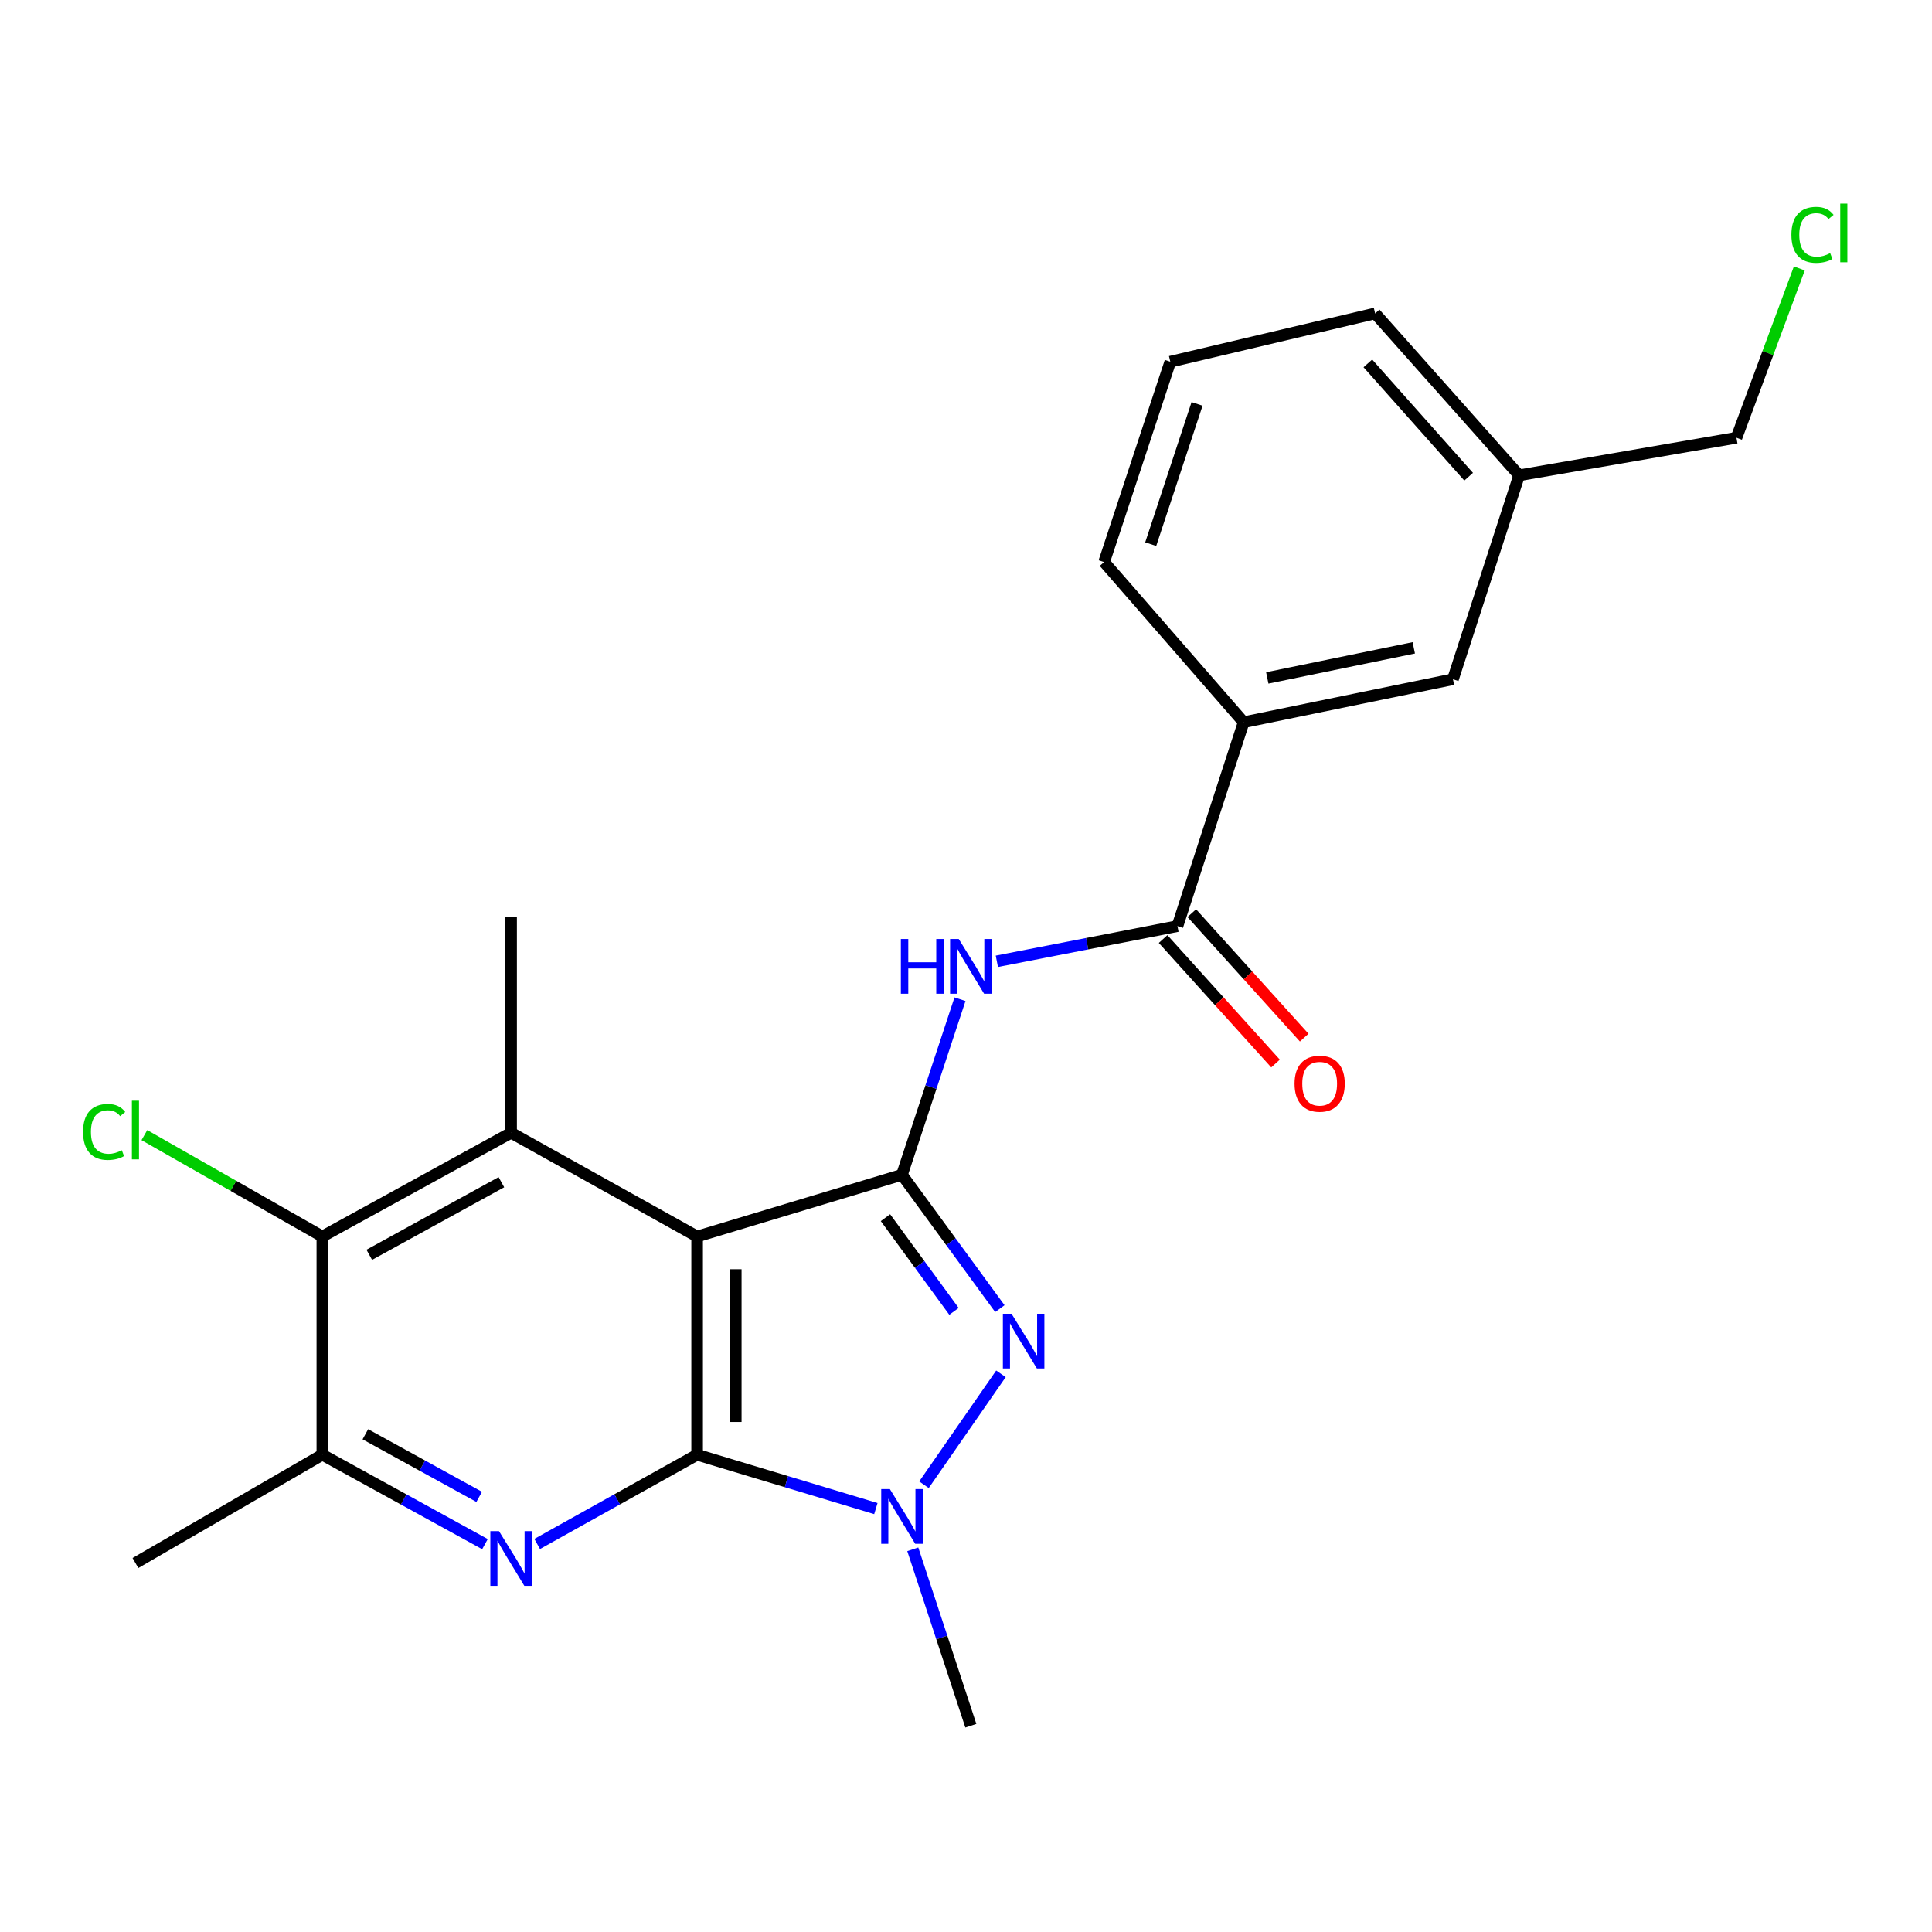 <?xml version='1.0' encoding='iso-8859-1'?>
<svg version='1.1' baseProfile='full'
              xmlns='http://www.w3.org/2000/svg'
                      xmlns:rdkit='http://www.rdkit.org/xml'
                      xmlns:xlink='http://www.w3.org/1999/xlink'
                  xml:space='preserve'
width='1000px' height='1000px' viewBox='0 0 1000 1000'>
<!-- END OF HEADER -->
<rect style='opacity:1.0;fill:#FFFFFF;stroke:none' width='1000' height='1000' x='0' y='0'> </rect>
<path class='bond-0' d='M 360.828,752.961 L 360.828,640.009' style='fill:none;fill-rule:evenodd;stroke:#000000;stroke-width:6px;stroke-linecap:butt;stroke-linejoin:miter;stroke-opacity:1' />
<path class='bond-0' d='M 380.829,736.019 L 380.829,656.952' style='fill:none;fill-rule:evenodd;stroke:#000000;stroke-width:6px;stroke-linecap:butt;stroke-linejoin:miter;stroke-opacity:1' />
<path class='bond-3' d='M 360.828,752.961 L 407.088,766.9' style='fill:none;fill-rule:evenodd;stroke:#000000;stroke-width:6px;stroke-linecap:butt;stroke-linejoin:miter;stroke-opacity:1' />
<path class='bond-3' d='M 407.088,766.9 L 453.349,780.838' style='fill:none;fill-rule:evenodd;stroke:#0000FF;stroke-width:6px;stroke-linecap:butt;stroke-linejoin:miter;stroke-opacity:1' />
<path class='bond-4' d='M 360.828,752.961 L 319.434,776.054' style='fill:none;fill-rule:evenodd;stroke:#000000;stroke-width:6px;stroke-linecap:butt;stroke-linejoin:miter;stroke-opacity:1' />
<path class='bond-4' d='M 319.434,776.054 L 278.039,799.147' style='fill:none;fill-rule:evenodd;stroke:#0000FF;stroke-width:6px;stroke-linecap:butt;stroke-linejoin:miter;stroke-opacity:1' />
<path class='bond-1' d='M 360.828,640.009 L 466.858,608.062' style='fill:none;fill-rule:evenodd;stroke:#000000;stroke-width:6px;stroke-linecap:butt;stroke-linejoin:miter;stroke-opacity:1' />
<path class='bond-5' d='M 360.828,640.009 L 264.543,586.316' style='fill:none;fill-rule:evenodd;stroke:#000000;stroke-width:6px;stroke-linecap:butt;stroke-linejoin:miter;stroke-opacity:1' />
<path class='bond-6' d='M 466.858,608.062 L 481.872,562.625' style='fill:none;fill-rule:evenodd;stroke:#000000;stroke-width:6px;stroke-linecap:butt;stroke-linejoin:miter;stroke-opacity:1' />
<path class='bond-6' d='M 481.872,562.625 L 496.887,517.188' style='fill:none;fill-rule:evenodd;stroke:#0000FF;stroke-width:6px;stroke-linecap:butt;stroke-linejoin:miter;stroke-opacity:1' />
<path class='bond-23' d='M 466.858,608.062 L 492.19,642.702' style='fill:none;fill-rule:evenodd;stroke:#000000;stroke-width:6px;stroke-linecap:butt;stroke-linejoin:miter;stroke-opacity:1' />
<path class='bond-23' d='M 492.19,642.702 L 517.523,677.341' style='fill:none;fill-rule:evenodd;stroke:#0000FF;stroke-width:6px;stroke-linecap:butt;stroke-linejoin:miter;stroke-opacity:1' />
<path class='bond-23' d='M 458.313,630.261 L 476.046,654.509' style='fill:none;fill-rule:evenodd;stroke:#000000;stroke-width:6px;stroke-linecap:butt;stroke-linejoin:miter;stroke-opacity:1' />
<path class='bond-23' d='M 476.046,654.509 L 493.778,678.757' style='fill:none;fill-rule:evenodd;stroke:#0000FF;stroke-width:6px;stroke-linecap:butt;stroke-linejoin:miter;stroke-opacity:1' />
<path class='bond-2' d='M 518.086,711.09 L 478.243,768.502' style='fill:none;fill-rule:evenodd;stroke:#0000FF;stroke-width:6px;stroke-linecap:butt;stroke-linejoin:miter;stroke-opacity:1' />
<path class='bond-14' d='M 472.456,801.919 L 487.48,847.573' style='fill:none;fill-rule:evenodd;stroke:#0000FF;stroke-width:6px;stroke-linecap:butt;stroke-linejoin:miter;stroke-opacity:1' />
<path class='bond-14' d='M 487.48,847.573 L 502.505,893.227' style='fill:none;fill-rule:evenodd;stroke:#000000;stroke-width:6px;stroke-linecap:butt;stroke-linejoin:miter;stroke-opacity:1' />
<path class='bond-9' d='M 251.016,799.239 L 208.932,776.1' style='fill:none;fill-rule:evenodd;stroke:#0000FF;stroke-width:6px;stroke-linecap:butt;stroke-linejoin:miter;stroke-opacity:1' />
<path class='bond-9' d='M 208.932,776.1 L 166.847,752.961' style='fill:none;fill-rule:evenodd;stroke:#000000;stroke-width:6px;stroke-linecap:butt;stroke-linejoin:miter;stroke-opacity:1' />
<path class='bond-9' d='M 248.027,774.77 L 218.568,758.573' style='fill:none;fill-rule:evenodd;stroke:#0000FF;stroke-width:6px;stroke-linecap:butt;stroke-linejoin:miter;stroke-opacity:1' />
<path class='bond-9' d='M 218.568,758.573 L 189.109,742.376' style='fill:none;fill-rule:evenodd;stroke:#000000;stroke-width:6px;stroke-linecap:butt;stroke-linejoin:miter;stroke-opacity:1' />
<path class='bond-15' d='M 264.543,586.316 L 264.543,474.73' style='fill:none;fill-rule:evenodd;stroke:#000000;stroke-width:6px;stroke-linecap:butt;stroke-linejoin:miter;stroke-opacity:1' />
<path class='bond-24' d='M 264.543,586.316 L 166.847,640.009' style='fill:none;fill-rule:evenodd;stroke:#000000;stroke-width:6px;stroke-linecap:butt;stroke-linejoin:miter;stroke-opacity:1' />
<path class='bond-24' d='M 259.522,611.899 L 191.135,649.484' style='fill:none;fill-rule:evenodd;stroke:#000000;stroke-width:6px;stroke-linecap:butt;stroke-linejoin:miter;stroke-opacity:1' />
<path class='bond-7' d='M 515.968,497.565 L 562.707,488.459' style='fill:none;fill-rule:evenodd;stroke:#0000FF;stroke-width:6px;stroke-linecap:butt;stroke-linejoin:miter;stroke-opacity:1' />
<path class='bond-7' d='M 562.707,488.459 L 609.446,479.353' style='fill:none;fill-rule:evenodd;stroke:#000000;stroke-width:6px;stroke-linecap:butt;stroke-linejoin:miter;stroke-opacity:1' />
<path class='bond-10' d='M 609.446,479.353 L 643.715,373.823' style='fill:none;fill-rule:evenodd;stroke:#000000;stroke-width:6px;stroke-linecap:butt;stroke-linejoin:miter;stroke-opacity:1' />
<path class='bond-11' d='M 602.024,486.057 L 631.119,518.266' style='fill:none;fill-rule:evenodd;stroke:#000000;stroke-width:6px;stroke-linecap:butt;stroke-linejoin:miter;stroke-opacity:1' />
<path class='bond-11' d='M 631.119,518.266 L 660.214,550.475' style='fill:none;fill-rule:evenodd;stroke:#FF0000;stroke-width:6px;stroke-linecap:butt;stroke-linejoin:miter;stroke-opacity:1' />
<path class='bond-11' d='M 616.867,472.649 L 645.962,504.859' style='fill:none;fill-rule:evenodd;stroke:#000000;stroke-width:6px;stroke-linecap:butt;stroke-linejoin:miter;stroke-opacity:1' />
<path class='bond-11' d='M 645.962,504.859 L 675.057,537.068' style='fill:none;fill-rule:evenodd;stroke:#FF0000;stroke-width:6px;stroke-linecap:butt;stroke-linejoin:miter;stroke-opacity:1' />
<path class='bond-8' d='M 166.847,640.009 L 166.847,752.961' style='fill:none;fill-rule:evenodd;stroke:#000000;stroke-width:6px;stroke-linecap:butt;stroke-linejoin:miter;stroke-opacity:1' />
<path class='bond-13' d='M 166.847,640.009 L 120.789,613.774' style='fill:none;fill-rule:evenodd;stroke:#000000;stroke-width:6px;stroke-linecap:butt;stroke-linejoin:miter;stroke-opacity:1' />
<path class='bond-13' d='M 120.789,613.774 L 74.73,587.538' style='fill:none;fill-rule:evenodd;stroke:#00CC00;stroke-width:6px;stroke-linecap:butt;stroke-linejoin:miter;stroke-opacity:1' />
<path class='bond-18' d='M 166.847,752.961 L 70.107,809.01' style='fill:none;fill-rule:evenodd;stroke:#000000;stroke-width:6px;stroke-linecap:butt;stroke-linejoin:miter;stroke-opacity:1' />
<path class='bond-12' d='M 643.715,373.823 L 752.045,351.577' style='fill:none;fill-rule:evenodd;stroke:#000000;stroke-width:6px;stroke-linecap:butt;stroke-linejoin:miter;stroke-opacity:1' />
<path class='bond-12' d='M 655.941,350.894 L 731.772,335.321' style='fill:none;fill-rule:evenodd;stroke:#000000;stroke-width:6px;stroke-linecap:butt;stroke-linejoin:miter;stroke-opacity:1' />
<path class='bond-19' d='M 643.715,373.823 L 571.476,290.928' style='fill:none;fill-rule:evenodd;stroke:#000000;stroke-width:6px;stroke-linecap:butt;stroke-linejoin:miter;stroke-opacity:1' />
<path class='bond-16' d='M 752.045,351.577 L 786.292,246.025' style='fill:none;fill-rule:evenodd;stroke:#000000;stroke-width:6px;stroke-linecap:butt;stroke-linejoin:miter;stroke-opacity:1' />
<path class='bond-21' d='M 786.292,246.025 L 898.789,226.579' style='fill:none;fill-rule:evenodd;stroke:#000000;stroke-width:6px;stroke-linecap:butt;stroke-linejoin:miter;stroke-opacity:1' />
<path class='bond-25' d='M 786.292,246.025 L 711.764,162.23' style='fill:none;fill-rule:evenodd;stroke:#000000;stroke-width:6px;stroke-linecap:butt;stroke-linejoin:miter;stroke-opacity:1' />
<path class='bond-25' d='M 760.167,246.748 L 707.998,188.092' style='fill:none;fill-rule:evenodd;stroke:#000000;stroke-width:6px;stroke-linecap:butt;stroke-linejoin:miter;stroke-opacity:1' />
<path class='bond-17' d='M 931.328,138.939 L 915.058,182.759' style='fill:none;fill-rule:evenodd;stroke:#00CC00;stroke-width:6px;stroke-linecap:butt;stroke-linejoin:miter;stroke-opacity:1' />
<path class='bond-17' d='M 915.058,182.759 L 898.789,226.579' style='fill:none;fill-rule:evenodd;stroke:#000000;stroke-width:6px;stroke-linecap:butt;stroke-linejoin:miter;stroke-opacity:1' />
<path class='bond-20' d='M 571.476,290.928 L 605.745,187.232' style='fill:none;fill-rule:evenodd;stroke:#000000;stroke-width:6px;stroke-linecap:butt;stroke-linejoin:miter;stroke-opacity:1' />
<path class='bond-20' d='M 595.608,281.65 L 619.596,209.063' style='fill:none;fill-rule:evenodd;stroke:#000000;stroke-width:6px;stroke-linecap:butt;stroke-linejoin:miter;stroke-opacity:1' />
<path class='bond-22' d='M 605.745,187.232 L 711.764,162.23' style='fill:none;fill-rule:evenodd;stroke:#000000;stroke-width:6px;stroke-linecap:butt;stroke-linejoin:miter;stroke-opacity:1' />
<path  class='atom-3' d='M 523.569 680.008
L 532.849 695.008
Q 533.769 696.488, 535.249 699.168
Q 536.729 701.848, 536.809 702.008
L 536.809 680.008
L 540.569 680.008
L 540.569 708.328
L 536.689 708.328
L 526.729 691.928
Q 525.569 690.008, 524.329 687.808
Q 523.129 685.608, 522.769 684.928
L 522.769 708.328
L 519.089 708.328
L 519.089 680.008
L 523.569 680.008
' fill='#0000FF'/>
<path  class='atom-4' d='M 460.598 770.748
L 469.878 785.748
Q 470.798 787.228, 472.278 789.908
Q 473.758 792.588, 473.838 792.748
L 473.838 770.748
L 477.598 770.748
L 477.598 799.068
L 473.718 799.068
L 463.758 782.668
Q 462.598 780.748, 461.358 778.548
Q 460.158 776.348, 459.798 775.668
L 459.798 799.068
L 456.118 799.068
L 456.118 770.748
L 460.598 770.748
' fill='#0000FF'/>
<path  class='atom-5' d='M 258.283 792.516
L 267.563 807.516
Q 268.483 808.996, 269.963 811.676
Q 271.443 814.356, 271.523 814.516
L 271.523 792.516
L 275.283 792.516
L 275.283 820.836
L 271.403 820.836
L 261.443 804.436
Q 260.283 802.516, 259.043 800.316
Q 257.843 798.116, 257.483 797.436
L 257.483 820.836
L 253.803 820.836
L 253.803 792.516
L 258.283 792.516
' fill='#0000FF'/>
<path  class='atom-7' d='M 466.285 486.028
L 470.125 486.028
L 470.125 498.068
L 484.605 498.068
L 484.605 486.028
L 488.445 486.028
L 488.445 514.348
L 484.605 514.348
L 484.605 501.268
L 470.125 501.268
L 470.125 514.348
L 466.285 514.348
L 466.285 486.028
' fill='#0000FF'/>
<path  class='atom-7' d='M 496.245 486.028
L 505.525 501.028
Q 506.445 502.508, 507.925 505.188
Q 509.405 507.868, 509.485 508.028
L 509.485 486.028
L 513.245 486.028
L 513.245 514.348
L 509.365 514.348
L 499.405 497.948
Q 498.245 496.028, 497.005 493.828
Q 495.805 491.628, 495.445 490.948
L 495.445 514.348
L 491.765 514.348
L 491.765 486.028
L 496.245 486.028
' fill='#0000FF'/>
<path  class='atom-12' d='M 670.051 560.917
Q 670.051 554.117, 673.411 550.317
Q 676.771 546.517, 683.051 546.517
Q 689.331 546.517, 692.691 550.317
Q 696.051 554.117, 696.051 560.917
Q 696.051 567.797, 692.651 571.717
Q 689.251 575.597, 683.051 575.597
Q 676.811 575.597, 673.411 571.717
Q 670.051 567.837, 670.051 560.917
M 683.051 572.397
Q 687.371 572.397, 689.691 569.517
Q 692.051 566.597, 692.051 560.917
Q 692.051 555.357, 689.691 552.557
Q 687.371 549.717, 683.051 549.717
Q 678.731 549.717, 676.371 552.517
Q 674.051 555.317, 674.051 560.917
Q 674.051 566.637, 676.371 569.517
Q 678.731 572.397, 683.051 572.397
' fill='#FF0000'/>
<path  class='atom-14' d='M 42.987 585.885
Q 42.987 578.845, 46.267 575.165
Q 49.587 571.445, 55.867 571.445
Q 61.707 571.445, 64.827 575.565
L 62.187 577.725
Q 59.907 574.725, 55.867 574.725
Q 51.587 574.725, 49.307 577.605
Q 47.067 580.445, 47.067 585.885
Q 47.067 591.485, 49.387 594.365
Q 51.747 597.245, 56.307 597.245
Q 59.427 597.245, 63.067 595.365
L 64.187 598.365
Q 62.707 599.325, 60.467 599.885
Q 58.227 600.445, 55.747 600.445
Q 49.587 600.445, 46.267 596.685
Q 42.987 592.925, 42.987 585.885
' fill='#00CC00'/>
<path  class='atom-14' d='M 68.267 569.725
L 71.947 569.725
L 71.947 600.085
L 68.267 600.085
L 68.267 569.725
' fill='#00CC00'/>
<path  class='atom-18' d='M 927.227 121.552
Q 927.227 114.512, 930.507 110.832
Q 933.827 107.112, 940.107 107.112
Q 945.947 107.112, 949.067 111.232
L 946.427 113.392
Q 944.147 110.392, 940.107 110.392
Q 935.827 110.392, 933.547 113.272
Q 931.307 116.112, 931.307 121.552
Q 931.307 127.152, 933.627 130.032
Q 935.987 132.912, 940.547 132.912
Q 943.667 132.912, 947.307 131.032
L 948.427 134.032
Q 946.947 134.992, 944.707 135.552
Q 942.467 136.112, 939.987 136.112
Q 933.827 136.112, 930.507 132.352
Q 927.227 128.592, 927.227 121.552
' fill='#00CC00'/>
<path  class='atom-18' d='M 952.507 105.392
L 956.187 105.392
L 956.187 135.752
L 952.507 135.752
L 952.507 105.392
' fill='#00CC00'/>
</svg>
